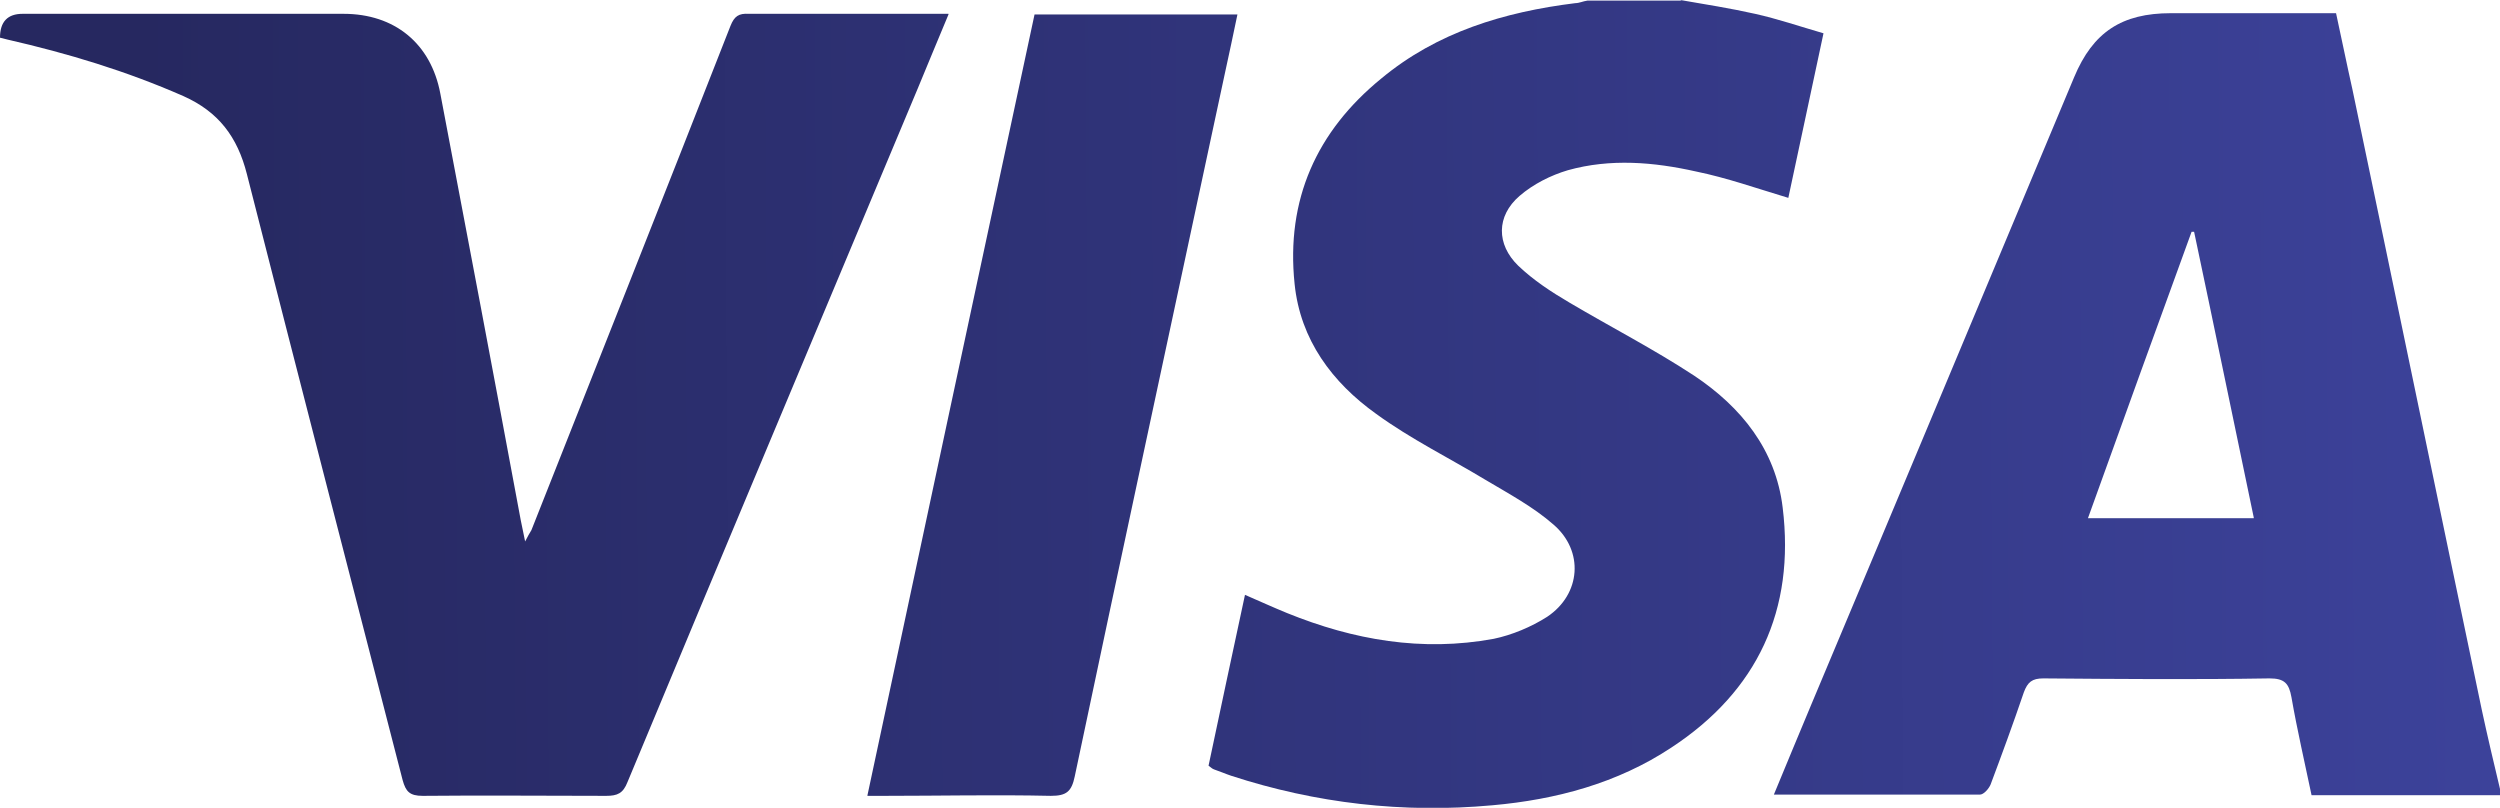<svg xmlns="http://www.w3.org/2000/svg" xmlns:xlink="http://www.w3.org/1999/xlink" viewBox="0 0 39.8 12.86"><defs><linearGradient id="a" x1="2.23" x2="39.6" y1="6.67" y2="6.42" gradientUnits="userSpaceOnUse"><stop offset="0" stop-color="#262860"/><stop offset="1" stop-color="#3c429a"/></linearGradient><linearGradient xlink:href="#a" id="c" x1="2.23" x2="39.59" y1="6.57" y2="6.33"/><linearGradient xlink:href="#a" id="d" x1="2.23" x2="39.59" y1="6.46" y2="6.22"/><linearGradient xlink:href="#a" id="e" x1="2.23" x2="39.59" y1="6.55" y2="6.3"/></defs><path fill="url(#a)" d="M39.8 12.66h-3c-.11-.53-.23-1.04-.32-1.56-.04-.22-.11-.3-.35-.3-1.2.02-2.4.01-3.6 0-.18 0-.25.06-.31.22-.17.5-.35.99-.53 1.47-.03.07-.11.16-.17.16h-3.28c.2-.49.4-.96.59-1.42 1.4-3.33 2.79-6.66 4.19-10 .3-.72.76-1.02 1.54-1.02h2.63c.09.41.17.81.26 1.21.69 3.29 1.37 6.59 2.06 9.88.09.42.19.84.29 1.26v.09Zm-3.92-4.42c-.32-1.53-.63-3.04-.95-4.55h-.04q-.825 2.265-1.65 4.56h2.64Z"/><path fill="url(#c)" d="M26.75 0c.4.07.79.13 1.19.22.36.08.71.2 1.09.31-.19.9-.38 1.77-.56 2.62-.5-.15-.98-.32-1.47-.42-.67-.15-1.36-.21-2.04-.02-.27.08-.55.22-.77.41-.37.32-.37.77-.02 1.11.24.23.53.42.82.59.66.39 1.34.74 1.98 1.16.75.5 1.3 1.18 1.41 2.1.2 1.63-.4 2.92-1.77 3.82-.86.57-1.84.83-2.85.92-1.42.13-2.81-.03-4.16-.47-.09-.03-.18-.07-.27-.1-.03-.01-.05-.03-.09-.06.19-.9.38-1.79.58-2.72.23.1.45.2.67.29 1.06.43 2.15.62 3.29.41.29-.06.6-.19.85-.35.54-.36.59-1.05.1-1.47-.32-.28-.71-.49-1.08-.71-.58-.35-1.19-.65-1.74-1.05-.7-.5-1.21-1.18-1.3-2.07-.14-1.34.35-2.43 1.38-3.27.89-.74 1.96-1.06 3.09-1.2.06 0 .12-.03.19-.04h1.5Z"/><path fill="url(#d)" d="M15.1.23c-.17.41-.33.79-.49 1.18-1.54 3.68-3.09 7.36-4.62 11.04-.07.18-.16.22-.34.22-.97 0-1.95-.01-2.92 0-.21 0-.27-.07-.32-.25-.83-3.22-1.66-6.43-2.48-9.65-.15-.59-.45-.99-1.01-1.24-.91-.4-1.84-.68-2.8-.9L0 .6Q0 .22.36.22h5.11c.81 0 1.39.47 1.54 1.27.43 2.26.86 4.53 1.28 6.79.02.1.04.2.07.34.04-.08.07-.13.1-.18 1.06-2.68 2.12-5.35 3.17-8.03.06-.15.13-.2.29-.19h3.18Z"/><path fill="url(#e)" d="M13.81 12.66C14.7 8.5 15.58 4.37 16.47.23h3.23c-.13.63-.27 1.25-.4 1.87-.73 3.42-1.47 6.84-2.19 10.26-.05.24-.13.31-.38.31-.88-.02-1.77 0-2.65 0h-.27Z"/></svg>